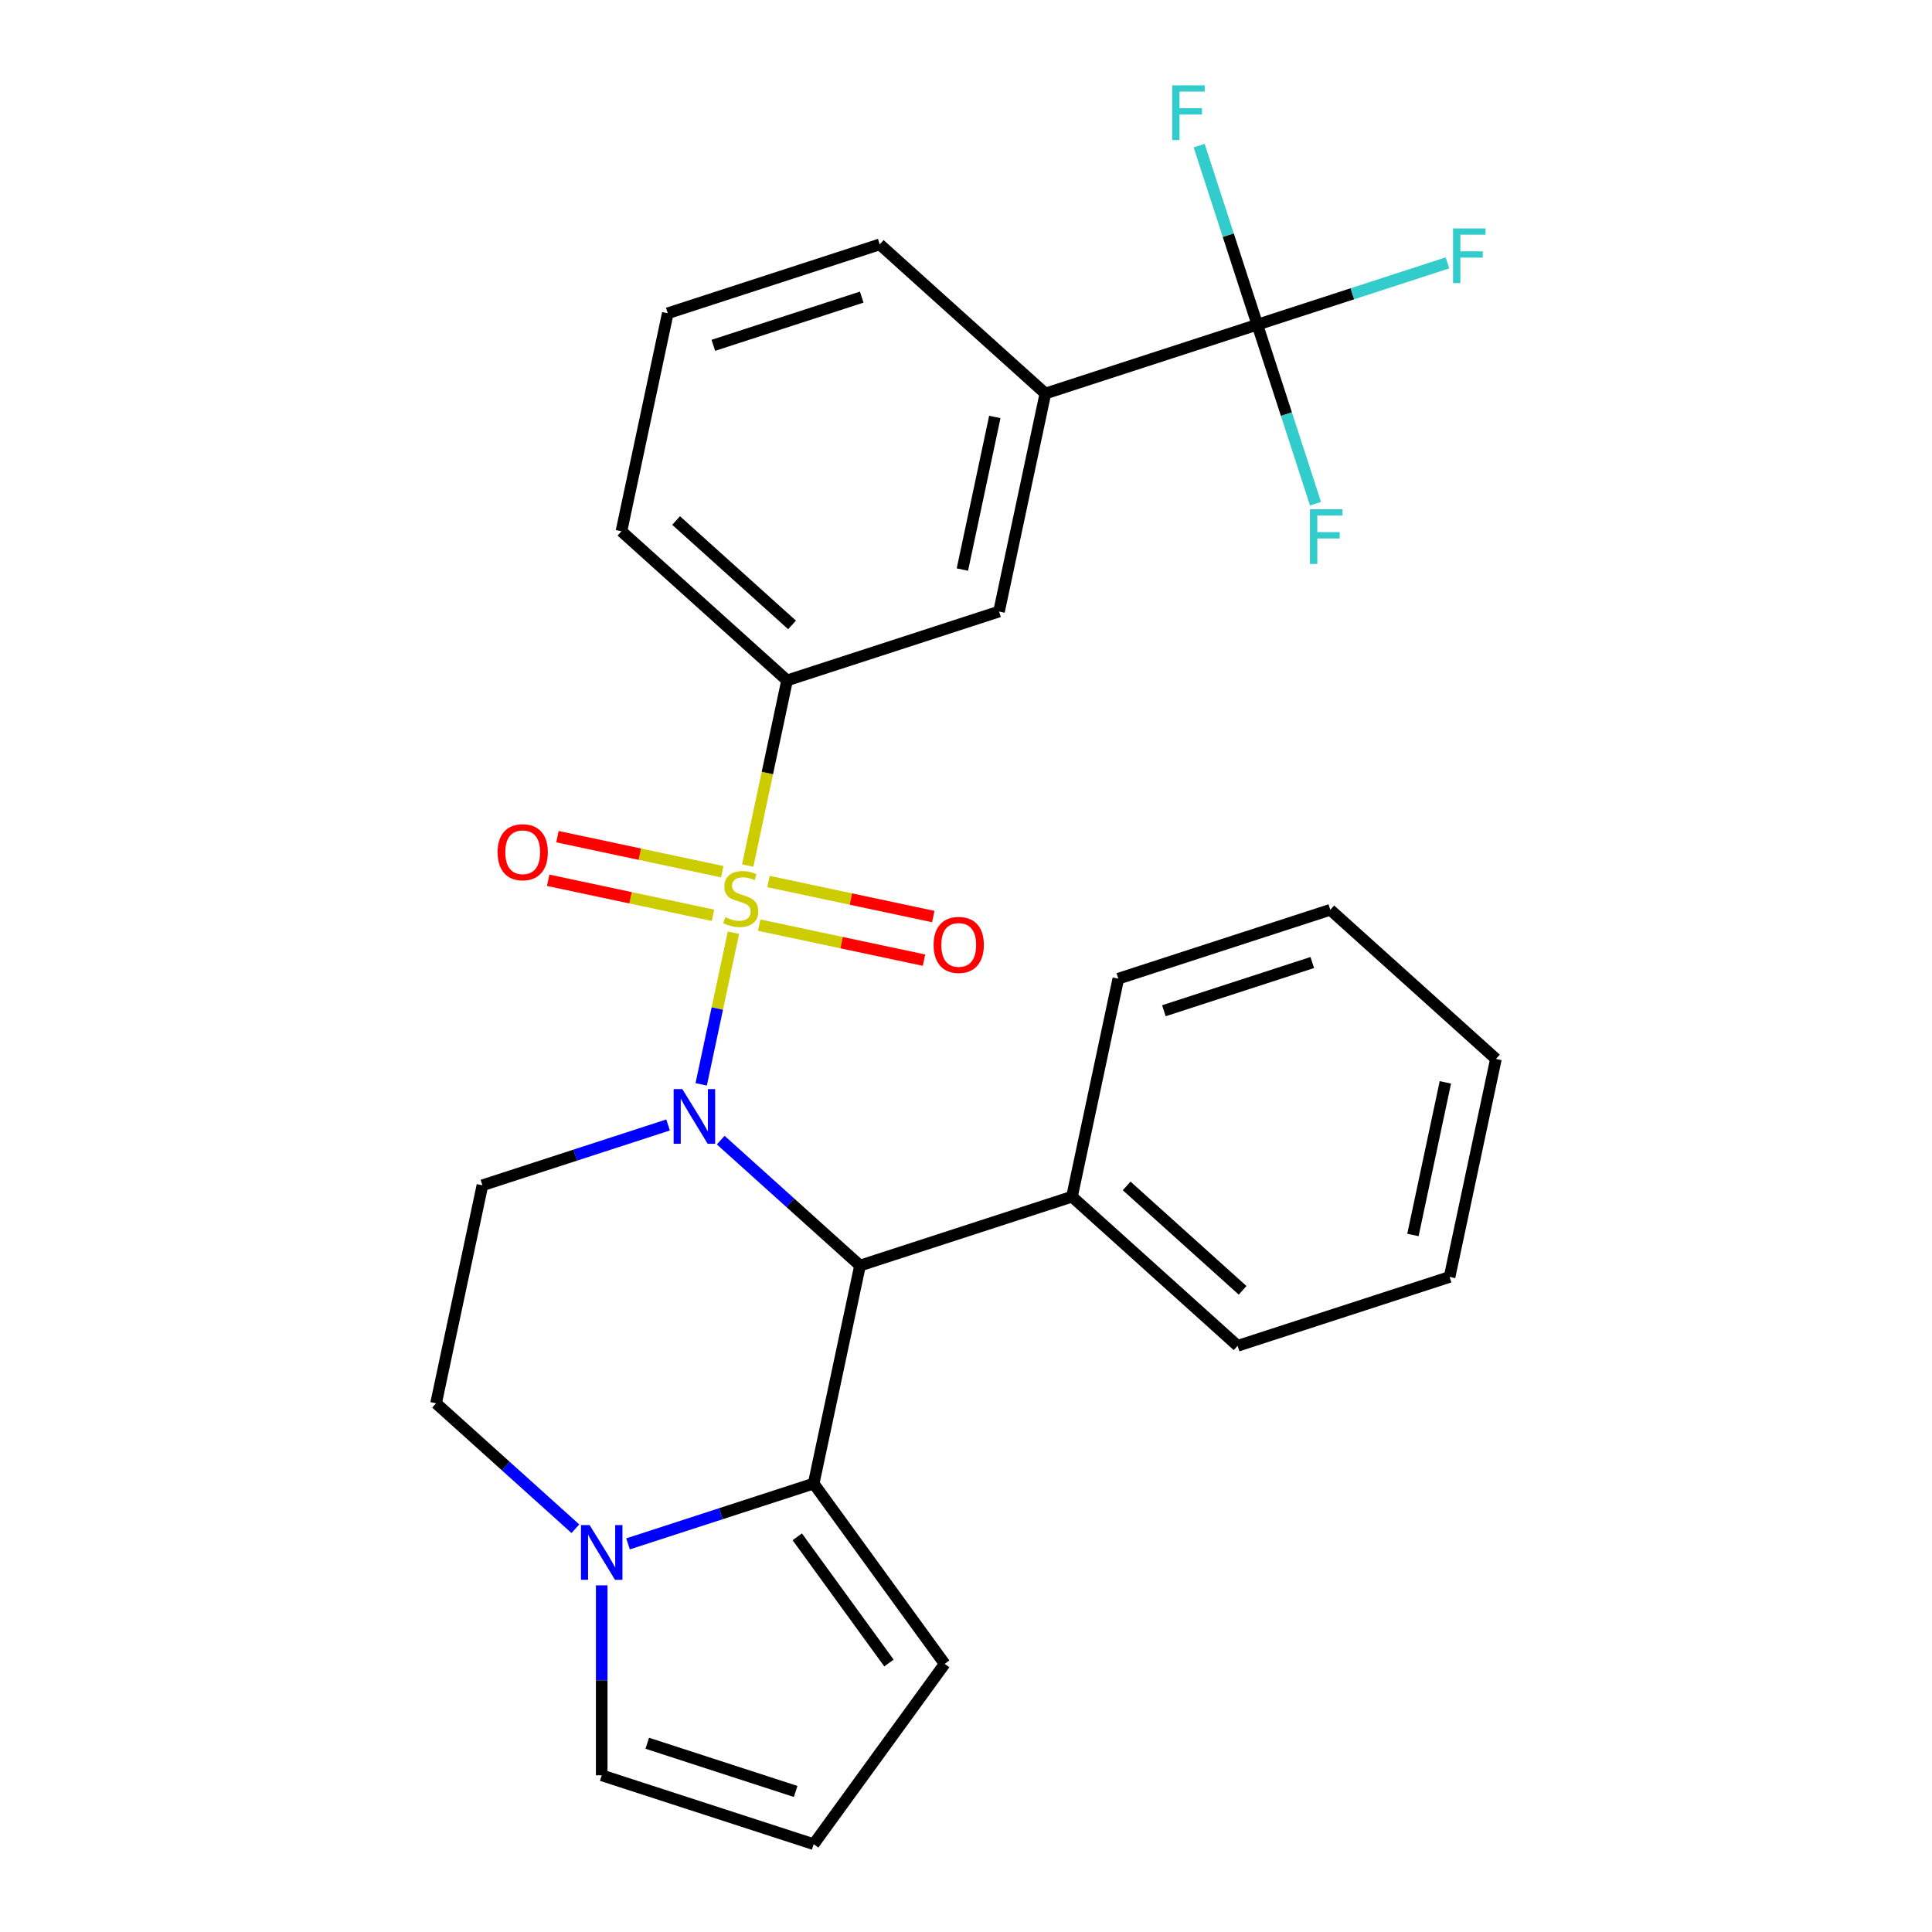 <?xml version='1.0' encoding='iso-8859-1'?>
<svg version='1.1' baseProfile='full'
              xmlns='http://www.w3.org/2000/svg'
                      xmlns:rdkit='http://www.rdkit.org/xml'
                      xmlns:xlink='http://www.w3.org/1999/xlink'
                  xml:space='preserve'
width='1000px' height='1000px' viewBox='0 0 1000 1000'>
<!-- END OF HEADER -->
<rect style='opacity:1.0;fill:#FFFFFF;stroke:none' width='1000' height='1000' x='0' y='0'> </rect>
<path class='bond-0' d='M 379.622,482.78 L 371.28,522.023' style='fill:none;fill-rule:evenodd;stroke:#CCCC00;stroke-width:6px;stroke-linecap:butt;stroke-linejoin:miter;stroke-opacity:1' />
<path class='bond-0' d='M 371.28,522.023 L 362.939,561.266' style='fill:none;fill-rule:evenodd;stroke:#0000FF;stroke-width:6px;stroke-linecap:butt;stroke-linejoin:miter;stroke-opacity:1' />
<path class='bond-5' d='M 387.012,448.012 L 397.197,400.094' style='fill:none;fill-rule:evenodd;stroke:#CCCC00;stroke-width:6px;stroke-linecap:butt;stroke-linejoin:miter;stroke-opacity:1' />
<path class='bond-5' d='M 397.197,400.094 L 407.383,352.176' style='fill:none;fill-rule:evenodd;stroke:#000000;stroke-width:6px;stroke-linecap:butt;stroke-linejoin:miter;stroke-opacity:1' />
<path class='bond-8' d='M 392.963,478.843 L 435.612,487.909' style='fill:none;fill-rule:evenodd;stroke:#CCCC00;stroke-width:6px;stroke-linecap:butt;stroke-linejoin:miter;stroke-opacity:1' />
<path class='bond-8' d='M 435.612,487.909 L 478.261,496.974' style='fill:none;fill-rule:evenodd;stroke:#FF0000;stroke-width:6px;stroke-linecap:butt;stroke-linejoin:miter;stroke-opacity:1' />
<path class='bond-8' d='M 397.76,456.275 L 440.409,465.341' style='fill:none;fill-rule:evenodd;stroke:#CCCC00;stroke-width:6px;stroke-linecap:butt;stroke-linejoin:miter;stroke-opacity:1' />
<path class='bond-8' d='M 440.409,465.341 L 483.058,474.406' style='fill:none;fill-rule:evenodd;stroke:#FF0000;stroke-width:6px;stroke-linecap:butt;stroke-linejoin:miter;stroke-opacity:1' />
<path class='bond-9' d='M 373.832,451.189 L 331.183,442.124' style='fill:none;fill-rule:evenodd;stroke:#CCCC00;stroke-width:6px;stroke-linecap:butt;stroke-linejoin:miter;stroke-opacity:1' />
<path class='bond-9' d='M 331.183,442.124 L 288.534,433.059' style='fill:none;fill-rule:evenodd;stroke:#FF0000;stroke-width:6px;stroke-linecap:butt;stroke-linejoin:miter;stroke-opacity:1' />
<path class='bond-9' d='M 369.035,473.757 L 326.386,464.692' style='fill:none;fill-rule:evenodd;stroke:#CCCC00;stroke-width:6px;stroke-linecap:butt;stroke-linejoin:miter;stroke-opacity:1' />
<path class='bond-9' d='M 326.386,464.692 L 283.737,455.627' style='fill:none;fill-rule:evenodd;stroke:#FF0000;stroke-width:6px;stroke-linecap:butt;stroke-linejoin:miter;stroke-opacity:1' />
<path class='bond-1' d='M 373.037,590.123 L 409.09,622.586' style='fill:none;fill-rule:evenodd;stroke:#0000FF;stroke-width:6px;stroke-linecap:butt;stroke-linejoin:miter;stroke-opacity:1' />
<path class='bond-1' d='M 409.09,622.586 L 445.143,655.048' style='fill:none;fill-rule:evenodd;stroke:#000000;stroke-width:6px;stroke-linecap:butt;stroke-linejoin:miter;stroke-opacity:1' />
<path class='bond-6' d='M 345.789,582.283 L 297.743,597.894' style='fill:none;fill-rule:evenodd;stroke:#0000FF;stroke-width:6px;stroke-linecap:butt;stroke-linejoin:miter;stroke-opacity:1' />
<path class='bond-6' d='M 297.743,597.894 L 249.698,613.505' style='fill:none;fill-rule:evenodd;stroke:#000000;stroke-width:6px;stroke-linecap:butt;stroke-linejoin:miter;stroke-opacity:1' />
<path class='bond-2' d='M 445.143,655.048 L 421.158,767.888' style='fill:none;fill-rule:evenodd;stroke:#000000;stroke-width:6px;stroke-linecap:butt;stroke-linejoin:miter;stroke-opacity:1' />
<path class='bond-15' d='M 445.143,655.048 L 554.857,619.399' style='fill:none;fill-rule:evenodd;stroke:#000000;stroke-width:6px;stroke-linecap:butt;stroke-linejoin:miter;stroke-opacity:1' />
<path class='bond-12' d='M 421.158,767.888 L 488.965,861.217' style='fill:none;fill-rule:evenodd;stroke:#000000;stroke-width:6px;stroke-linecap:butt;stroke-linejoin:miter;stroke-opacity:1' />
<path class='bond-12' d='M 412.663,795.448 L 460.128,860.779' style='fill:none;fill-rule:evenodd;stroke:#000000;stroke-width:6px;stroke-linecap:butt;stroke-linejoin:miter;stroke-opacity:1' />
<path class='bond-28' d='M 421.158,767.888 L 373.112,783.499' style='fill:none;fill-rule:evenodd;stroke:#000000;stroke-width:6px;stroke-linecap:butt;stroke-linejoin:miter;stroke-opacity:1' />
<path class='bond-28' d='M 373.112,783.499 L 325.067,799.109' style='fill:none;fill-rule:evenodd;stroke:#0000FF;stroke-width:6px;stroke-linecap:butt;stroke-linejoin:miter;stroke-opacity:1' />
<path class='bond-3' d='M 297.819,791.269 L 261.766,758.807' style='fill:none;fill-rule:evenodd;stroke:#0000FF;stroke-width:6px;stroke-linecap:butt;stroke-linejoin:miter;stroke-opacity:1' />
<path class='bond-3' d='M 261.766,758.807 L 225.713,726.345' style='fill:none;fill-rule:evenodd;stroke:#000000;stroke-width:6px;stroke-linecap:butt;stroke-linejoin:miter;stroke-opacity:1' />
<path class='bond-13' d='M 311.443,820.58 L 311.443,869.739' style='fill:none;fill-rule:evenodd;stroke:#0000FF;stroke-width:6px;stroke-linecap:butt;stroke-linejoin:miter;stroke-opacity:1' />
<path class='bond-13' d='M 311.443,869.739 L 311.443,918.897' style='fill:none;fill-rule:evenodd;stroke:#000000;stroke-width:6px;stroke-linecap:butt;stroke-linejoin:miter;stroke-opacity:1' />
<path class='bond-4' d='M 650.797,168.039 L 541.082,203.688' style='fill:none;fill-rule:evenodd;stroke:#000000;stroke-width:6px;stroke-linecap:butt;stroke-linejoin:miter;stroke-opacity:1' />
<path class='bond-16' d='M 650.797,168.039 L 700.002,152.052' style='fill:none;fill-rule:evenodd;stroke:#000000;stroke-width:6px;stroke-linecap:butt;stroke-linejoin:miter;stroke-opacity:1' />
<path class='bond-16' d='M 700.002,152.052 L 749.208,136.064' style='fill:none;fill-rule:evenodd;stroke:#33CCCC;stroke-width:6px;stroke-linecap:butt;stroke-linejoin:miter;stroke-opacity:1' />
<path class='bond-17' d='M 650.797,168.039 L 665.852,214.375' style='fill:none;fill-rule:evenodd;stroke:#000000;stroke-width:6px;stroke-linecap:butt;stroke-linejoin:miter;stroke-opacity:1' />
<path class='bond-17' d='M 665.852,214.375 L 680.907,260.71' style='fill:none;fill-rule:evenodd;stroke:#33CCCC;stroke-width:6px;stroke-linecap:butt;stroke-linejoin:miter;stroke-opacity:1' />
<path class='bond-18' d='M 650.797,168.039 L 635.742,121.704' style='fill:none;fill-rule:evenodd;stroke:#000000;stroke-width:6px;stroke-linecap:butt;stroke-linejoin:miter;stroke-opacity:1' />
<path class='bond-18' d='M 635.742,121.704 L 620.686,75.369' style='fill:none;fill-rule:evenodd;stroke:#33CCCC;stroke-width:6px;stroke-linecap:butt;stroke-linejoin:miter;stroke-opacity:1' />
<path class='bond-10' d='M 407.383,352.176 L 517.097,316.528' style='fill:none;fill-rule:evenodd;stroke:#000000;stroke-width:6px;stroke-linecap:butt;stroke-linejoin:miter;stroke-opacity:1' />
<path class='bond-19' d='M 407.383,352.176 L 321.653,274.985' style='fill:none;fill-rule:evenodd;stroke:#000000;stroke-width:6px;stroke-linecap:butt;stroke-linejoin:miter;stroke-opacity:1' />
<path class='bond-19' d='M 409.961,323.452 L 349.951,269.418' style='fill:none;fill-rule:evenodd;stroke:#000000;stroke-width:6px;stroke-linecap:butt;stroke-linejoin:miter;stroke-opacity:1' />
<path class='bond-11' d='M 249.698,613.505 L 225.713,726.345' style='fill:none;fill-rule:evenodd;stroke:#000000;stroke-width:6px;stroke-linecap:butt;stroke-linejoin:miter;stroke-opacity:1' />
<path class='bond-7' d='M 541.082,203.688 L 517.097,316.528' style='fill:none;fill-rule:evenodd;stroke:#000000;stroke-width:6px;stroke-linecap:butt;stroke-linejoin:miter;stroke-opacity:1' />
<path class='bond-7' d='M 514.916,215.817 L 498.127,294.805' style='fill:none;fill-rule:evenodd;stroke:#000000;stroke-width:6px;stroke-linecap:butt;stroke-linejoin:miter;stroke-opacity:1' />
<path class='bond-27' d='M 541.082,203.688 L 455.352,126.496' style='fill:none;fill-rule:evenodd;stroke:#000000;stroke-width:6px;stroke-linecap:butt;stroke-linejoin:miter;stroke-opacity:1' />
<path class='bond-14' d='M 488.965,861.217 L 421.158,954.545' style='fill:none;fill-rule:evenodd;stroke:#000000;stroke-width:6px;stroke-linecap:butt;stroke-linejoin:miter;stroke-opacity:1' />
<path class='bond-29' d='M 311.443,918.897 L 421.158,954.545' style='fill:none;fill-rule:evenodd;stroke:#000000;stroke-width:6px;stroke-linecap:butt;stroke-linejoin:miter;stroke-opacity:1' />
<path class='bond-29' d='M 335.03,902.301 L 411.83,927.255' style='fill:none;fill-rule:evenodd;stroke:#000000;stroke-width:6px;stroke-linecap:butt;stroke-linejoin:miter;stroke-opacity:1' />
<path class='bond-22' d='M 554.857,619.399 L 640.587,696.591' style='fill:none;fill-rule:evenodd;stroke:#000000;stroke-width:6px;stroke-linecap:butt;stroke-linejoin:miter;stroke-opacity:1' />
<path class='bond-22' d='M 583.155,613.832 L 643.166,667.866' style='fill:none;fill-rule:evenodd;stroke:#000000;stroke-width:6px;stroke-linecap:butt;stroke-linejoin:miter;stroke-opacity:1' />
<path class='bond-23' d='M 554.857,619.399 L 578.842,506.559' style='fill:none;fill-rule:evenodd;stroke:#000000;stroke-width:6px;stroke-linecap:butt;stroke-linejoin:miter;stroke-opacity:1' />
<path class='bond-21' d='M 321.653,274.985 L 345.638,162.145' style='fill:none;fill-rule:evenodd;stroke:#000000;stroke-width:6px;stroke-linecap:butt;stroke-linejoin:miter;stroke-opacity:1' />
<path class='bond-20' d='M 455.352,126.496 L 345.638,162.145' style='fill:none;fill-rule:evenodd;stroke:#000000;stroke-width:6px;stroke-linecap:butt;stroke-linejoin:miter;stroke-opacity:1' />
<path class='bond-20' d='M 446.025,153.787 L 369.225,178.741' style='fill:none;fill-rule:evenodd;stroke:#000000;stroke-width:6px;stroke-linecap:butt;stroke-linejoin:miter;stroke-opacity:1' />
<path class='bond-24' d='M 640.587,696.591 L 750.302,660.942' style='fill:none;fill-rule:evenodd;stroke:#000000;stroke-width:6px;stroke-linecap:butt;stroke-linejoin:miter;stroke-opacity:1' />
<path class='bond-25' d='M 578.842,506.559 L 688.557,470.911' style='fill:none;fill-rule:evenodd;stroke:#000000;stroke-width:6px;stroke-linecap:butt;stroke-linejoin:miter;stroke-opacity:1' />
<path class='bond-25' d='M 602.429,523.155 L 679.229,498.201' style='fill:none;fill-rule:evenodd;stroke:#000000;stroke-width:6px;stroke-linecap:butt;stroke-linejoin:miter;stroke-opacity:1' />
<path class='bond-30' d='M 750.302,660.942 L 774.287,548.102' style='fill:none;fill-rule:evenodd;stroke:#000000;stroke-width:6px;stroke-linecap:butt;stroke-linejoin:miter;stroke-opacity:1' />
<path class='bond-30' d='M 731.332,639.219 L 748.121,560.231' style='fill:none;fill-rule:evenodd;stroke:#000000;stroke-width:6px;stroke-linecap:butt;stroke-linejoin:miter;stroke-opacity:1' />
<path class='bond-26' d='M 688.557,470.911 L 774.287,548.102' style='fill:none;fill-rule:evenodd;stroke:#000000;stroke-width:6px;stroke-linecap:butt;stroke-linejoin:miter;stroke-opacity:1' />
<path  class='atom-0' d='M 375.398 474.736
Q 375.718 474.856, 377.038 475.416
Q 378.358 475.976, 379.798 476.336
Q 381.278 476.656, 382.718 476.656
Q 385.398 476.656, 386.958 475.376
Q 388.518 474.056, 388.518 471.776
Q 388.518 470.216, 387.718 469.256
Q 386.958 468.296, 385.758 467.776
Q 384.558 467.256, 382.558 466.656
Q 380.038 465.896, 378.518 465.176
Q 377.038 464.456, 375.958 462.936
Q 374.918 461.416, 374.918 458.856
Q 374.918 455.296, 377.318 453.096
Q 379.758 450.896, 384.558 450.896
Q 387.838 450.896, 391.558 452.456
L 390.638 455.536
Q 387.238 454.136, 384.678 454.136
Q 381.918 454.136, 380.398 455.296
Q 378.878 456.416, 378.918 458.376
Q 378.918 459.896, 379.678 460.816
Q 380.478 461.736, 381.598 462.256
Q 382.758 462.776, 384.678 463.376
Q 387.238 464.176, 388.758 464.976
Q 390.278 465.776, 391.358 467.416
Q 392.478 469.016, 392.478 471.776
Q 392.478 475.696, 389.838 477.816
Q 387.238 479.896, 382.878 479.896
Q 380.358 479.896, 378.438 479.336
Q 376.558 478.816, 374.318 477.896
L 375.398 474.736
' fill='#CCCC00'/>
<path  class='atom-1' d='M 353.153 563.696
L 362.433 578.696
Q 363.353 580.176, 364.833 582.856
Q 366.313 585.536, 366.393 585.696
L 366.393 563.696
L 370.153 563.696
L 370.153 592.016
L 366.273 592.016
L 356.313 575.616
Q 355.153 573.696, 353.913 571.496
Q 352.713 569.296, 352.353 568.616
L 352.353 592.016
L 348.673 592.016
L 348.673 563.696
L 353.153 563.696
' fill='#0000FF'/>
<path  class='atom-4' d='M 305.183 789.376
L 314.463 804.376
Q 315.383 805.856, 316.863 808.536
Q 318.343 811.216, 318.423 811.376
L 318.423 789.376
L 322.183 789.376
L 322.183 817.696
L 318.303 817.696
L 308.343 801.296
Q 307.183 799.376, 305.943 797.176
Q 304.743 794.976, 304.383 794.296
L 304.383 817.696
L 300.703 817.696
L 300.703 789.376
L 305.183 789.376
' fill='#0000FF'/>
<path  class='atom-9' d='M 483.238 489.081
Q 483.238 482.281, 486.598 478.481
Q 489.958 474.681, 496.238 474.681
Q 502.518 474.681, 505.878 478.481
Q 509.238 482.281, 509.238 489.081
Q 509.238 495.961, 505.838 499.881
Q 502.438 503.761, 496.238 503.761
Q 489.998 503.761, 486.598 499.881
Q 483.238 496.001, 483.238 489.081
M 496.238 500.561
Q 500.558 500.561, 502.878 497.681
Q 505.238 494.761, 505.238 489.081
Q 505.238 483.521, 502.878 480.721
Q 500.558 477.881, 496.238 477.881
Q 491.918 477.881, 489.558 480.681
Q 487.238 483.481, 487.238 489.081
Q 487.238 494.801, 489.558 497.681
Q 491.918 500.561, 496.238 500.561
' fill='#FF0000'/>
<path  class='atom-10' d='M 257.558 441.111
Q 257.558 434.311, 260.918 430.511
Q 264.278 426.711, 270.558 426.711
Q 276.838 426.711, 280.198 430.511
Q 283.558 434.311, 283.558 441.111
Q 283.558 447.991, 280.158 451.911
Q 276.758 455.791, 270.558 455.791
Q 264.318 455.791, 260.918 451.911
Q 257.558 448.031, 257.558 441.111
M 270.558 452.591
Q 274.878 452.591, 277.198 449.711
Q 279.558 446.791, 279.558 441.111
Q 279.558 435.551, 277.198 432.751
Q 274.878 429.911, 270.558 429.911
Q 266.238 429.911, 263.878 432.711
Q 261.558 435.511, 261.558 441.111
Q 261.558 446.831, 263.878 449.711
Q 266.238 452.591, 270.558 452.591
' fill='#FF0000'/>
<path  class='atom-17' d='M 752.092 118.231
L 768.932 118.231
L 768.932 121.471
L 755.892 121.471
L 755.892 130.071
L 767.492 130.071
L 767.492 133.351
L 755.892 133.351
L 755.892 146.551
L 752.092 146.551
L 752.092 118.231
' fill='#33CCCC'/>
<path  class='atom-18' d='M 678.025 263.594
L 694.865 263.594
L 694.865 266.834
L 681.825 266.834
L 681.825 275.434
L 693.425 275.434
L 693.425 278.714
L 681.825 278.714
L 681.825 291.914
L 678.025 291.914
L 678.025 263.594
' fill='#33CCCC'/>
<path  class='atom-19' d='M 606.728 44.165
L 623.568 44.165
L 623.568 47.405
L 610.528 47.405
L 610.528 56.005
L 622.128 56.005
L 622.128 59.285
L 610.528 59.285
L 610.528 72.485
L 606.728 72.485
L 606.728 44.165
' fill='#33CCCC'/>
</svg>

